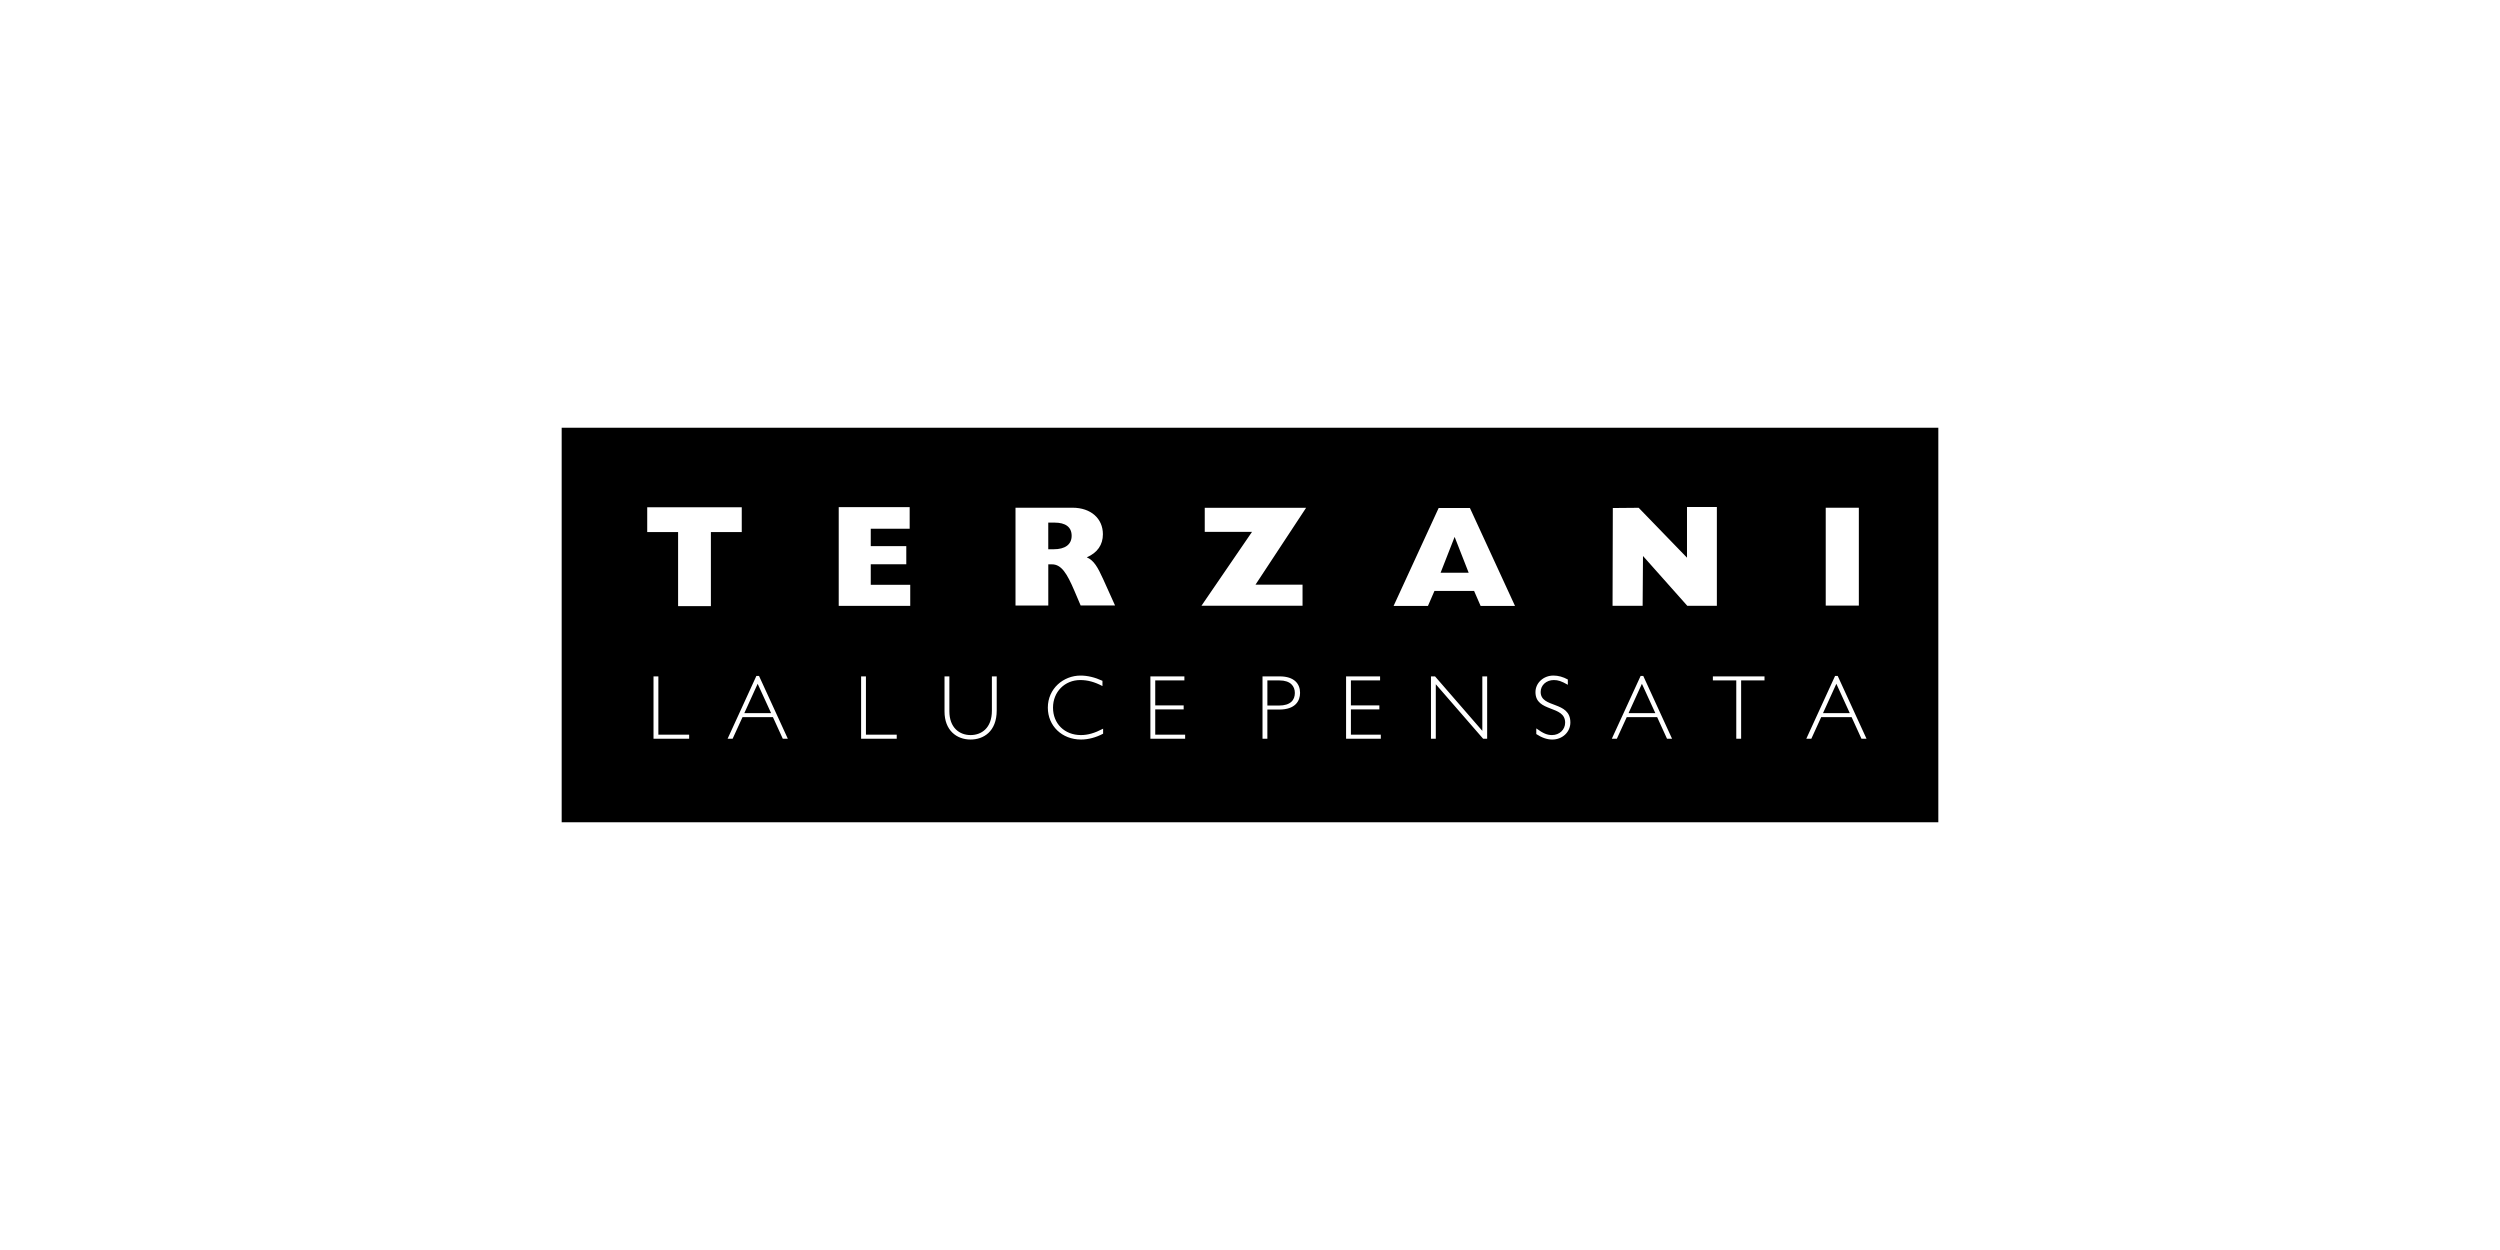 <?xml version="1.0" encoding="utf-8"?>
<!-- Generator: Adobe Illustrator 16.0.3, SVG Export Plug-In . SVG Version: 6.00 Build 0)  -->
<!DOCTYPE svg PUBLIC "-//W3C//DTD SVG 1.1//EN" "http://www.w3.org/Graphics/SVG/1.1/DTD/svg11.dtd">
<svg version="1.1" id="Layer_1" xmlns="http://www.w3.org/2000/svg" xmlns:xlink="http://www.w3.org/1999/xlink" x="0px" y="0px"
	 width="188px" height="94px" viewBox="0.5 0.5 188 94" enable-background="new 0.5 0.5 188 94" xml:space="preserve">
<path d="M122.967,54.127h2.014l-1.01-2.206L122.967,54.127z M79.799,39.8h-0.47v2.004h0.414c0.849,0,1.345-0.354,1.345-1.012
	C81.088,40.131,80.625,39.8,79.799,39.8z M108.832,43.571h2.113l-1.057-2.697L108.832,43.571z M42.738,32.665v29.67h103.524v-29.67
	H42.738z M137.795,38.683h2.49v7.36h-2.49V38.683z M52.325,56.052h-2.681v-4.687h0.365v4.384h2.315V56.052z M53.959,46.079h-2.466
	V40.51h-2.322v-1.864h7.109v1.864h-2.321V46.079z M59.365,56.052l-0.74-1.622h-2.289l-0.742,1.622h-0.378l2.164-4.723h0.198
	l2.166,4.723H59.365z M67.935,56.052h-2.68v-4.687h0.363v4.384h2.316V56.052z M68.95,46.062h-5.378v-7.426h5.335v1.627h-2.926v1.308
	h2.672v1.362h-2.672v1.543h2.969V46.062z M75.453,53.923c0,1.606-1.01,2.19-1.966,2.19c-1.058,0-1.959-0.701-1.959-2.108v-2.64
	h0.365v2.624c0,1.231,0.756,1.788,1.594,1.788c0.798,0,1.603-0.502,1.603-1.835v-2.577h0.363V53.923z M83.454,55.674
	c-0.544,0.289-1.12,0.439-1.662,0.439c-1.431,0-2.495-1.023-2.495-2.397c0-1.437,1.175-2.413,2.46-2.413
	c0.522,0,1.079,0.131,1.648,0.394v0.396c-0.585-0.31-1.112-0.453-1.67-0.453c-1.168,0-2.048,0.887-2.048,2.075
	c0,1.21,0.873,2.062,2.098,2.062c0.527,0,1.029-0.145,1.669-0.479V55.674z M81.765,46.032l-0.473-1.11
	c-0.552-1.289-0.97-1.984-1.687-1.984h-0.274v3.096h-2.465v-7.354h0.002h4.281c1.385,0,2.289,0.814,2.289,1.993
	c0,0.793-0.407,1.388-1.211,1.738c0.539,0.231,0.825,0.749,1.232,1.642l0.893,1.98H81.765z M89.621,56.052h-2.612v-4.687h2.557
	v0.303h-2.192v1.876h2.137v0.302h-2.137v1.903h2.248V56.052z M96.699,53.858h-0.893v2.193h-0.365v-4.688h1.291v0.001
	c1.102,0,1.533,0.563,1.533,1.236C98.266,53.206,97.914,53.858,96.699,53.858z M98.451,44.467v1.585h-7.602l3.803-5.557h-3.555
	v-1.808h7.622l-3.805,5.779H98.451z M104.336,56.052h-2.611v-4.687h2.557v0.303h-2.193v1.876h2.139v0.302h-2.139v1.903h2.248V56.052
	z M112.334,56.052h-0.303l-3.559-4.097v4.097h-0.363v-4.687h0.307l3.555,4.096v-4.096h0.363V56.052z M111.842,46.066l-0.49-1.127
	h-2.982l-0.488,1.127h-2.584l3.389-7.365h2.35l3.391,7.365H111.842z M117.23,56.114c-0.385,0-0.789-0.138-1.201-0.412v-0.426
	c0.521,0.378,0.816,0.501,1.182,0.501c0.557,0,0.988-0.405,0.988-0.935c0-1.333-2.232-0.749-2.232-2.295
	c0-0.693,0.605-1.245,1.348-1.245c0.365,0,0.723,0.098,1.086,0.297v0.397c-0.48-0.273-0.729-0.356-1.053-0.356
	c-0.562,0-0.99,0.385-0.99,0.894c0,1.25,2.234,0.652,2.234,2.295C118.592,55.552,117.992,56.114,117.23,56.114z M125.859,56.052
	l-0.74-1.622h-2.289l-0.742,1.622h-0.379l2.166-4.723h0.197l2.166,4.723H125.859z M124.053,42.31l-0.027,3.747h-2.262l0.02-7.354
	l1.945-0.017l3.633,3.752v-3.814h2.246v7.433h-2.223L124.053,42.31z M133.191,51.668h-1.758v4.384h-0.365v-4.384h-1.76v-0.303h3.883
	V51.668z M140.482,56.052l-0.74-1.622h-2.289l-0.74,1.622h-0.379l2.164-4.723h0.197l2.166,4.723H140.482z M56.473,54.127h2.014
	l-1.011-2.206L56.473,54.127z M137.59,54.127h2.014l-1.01-2.206L137.59,54.127z M96.719,51.668h-0.912v1.889h0.871
	c0.873,0,1.195-0.419,1.195-0.947C97.873,52.101,97.545,51.668,96.719,51.668z"/>
</svg>
